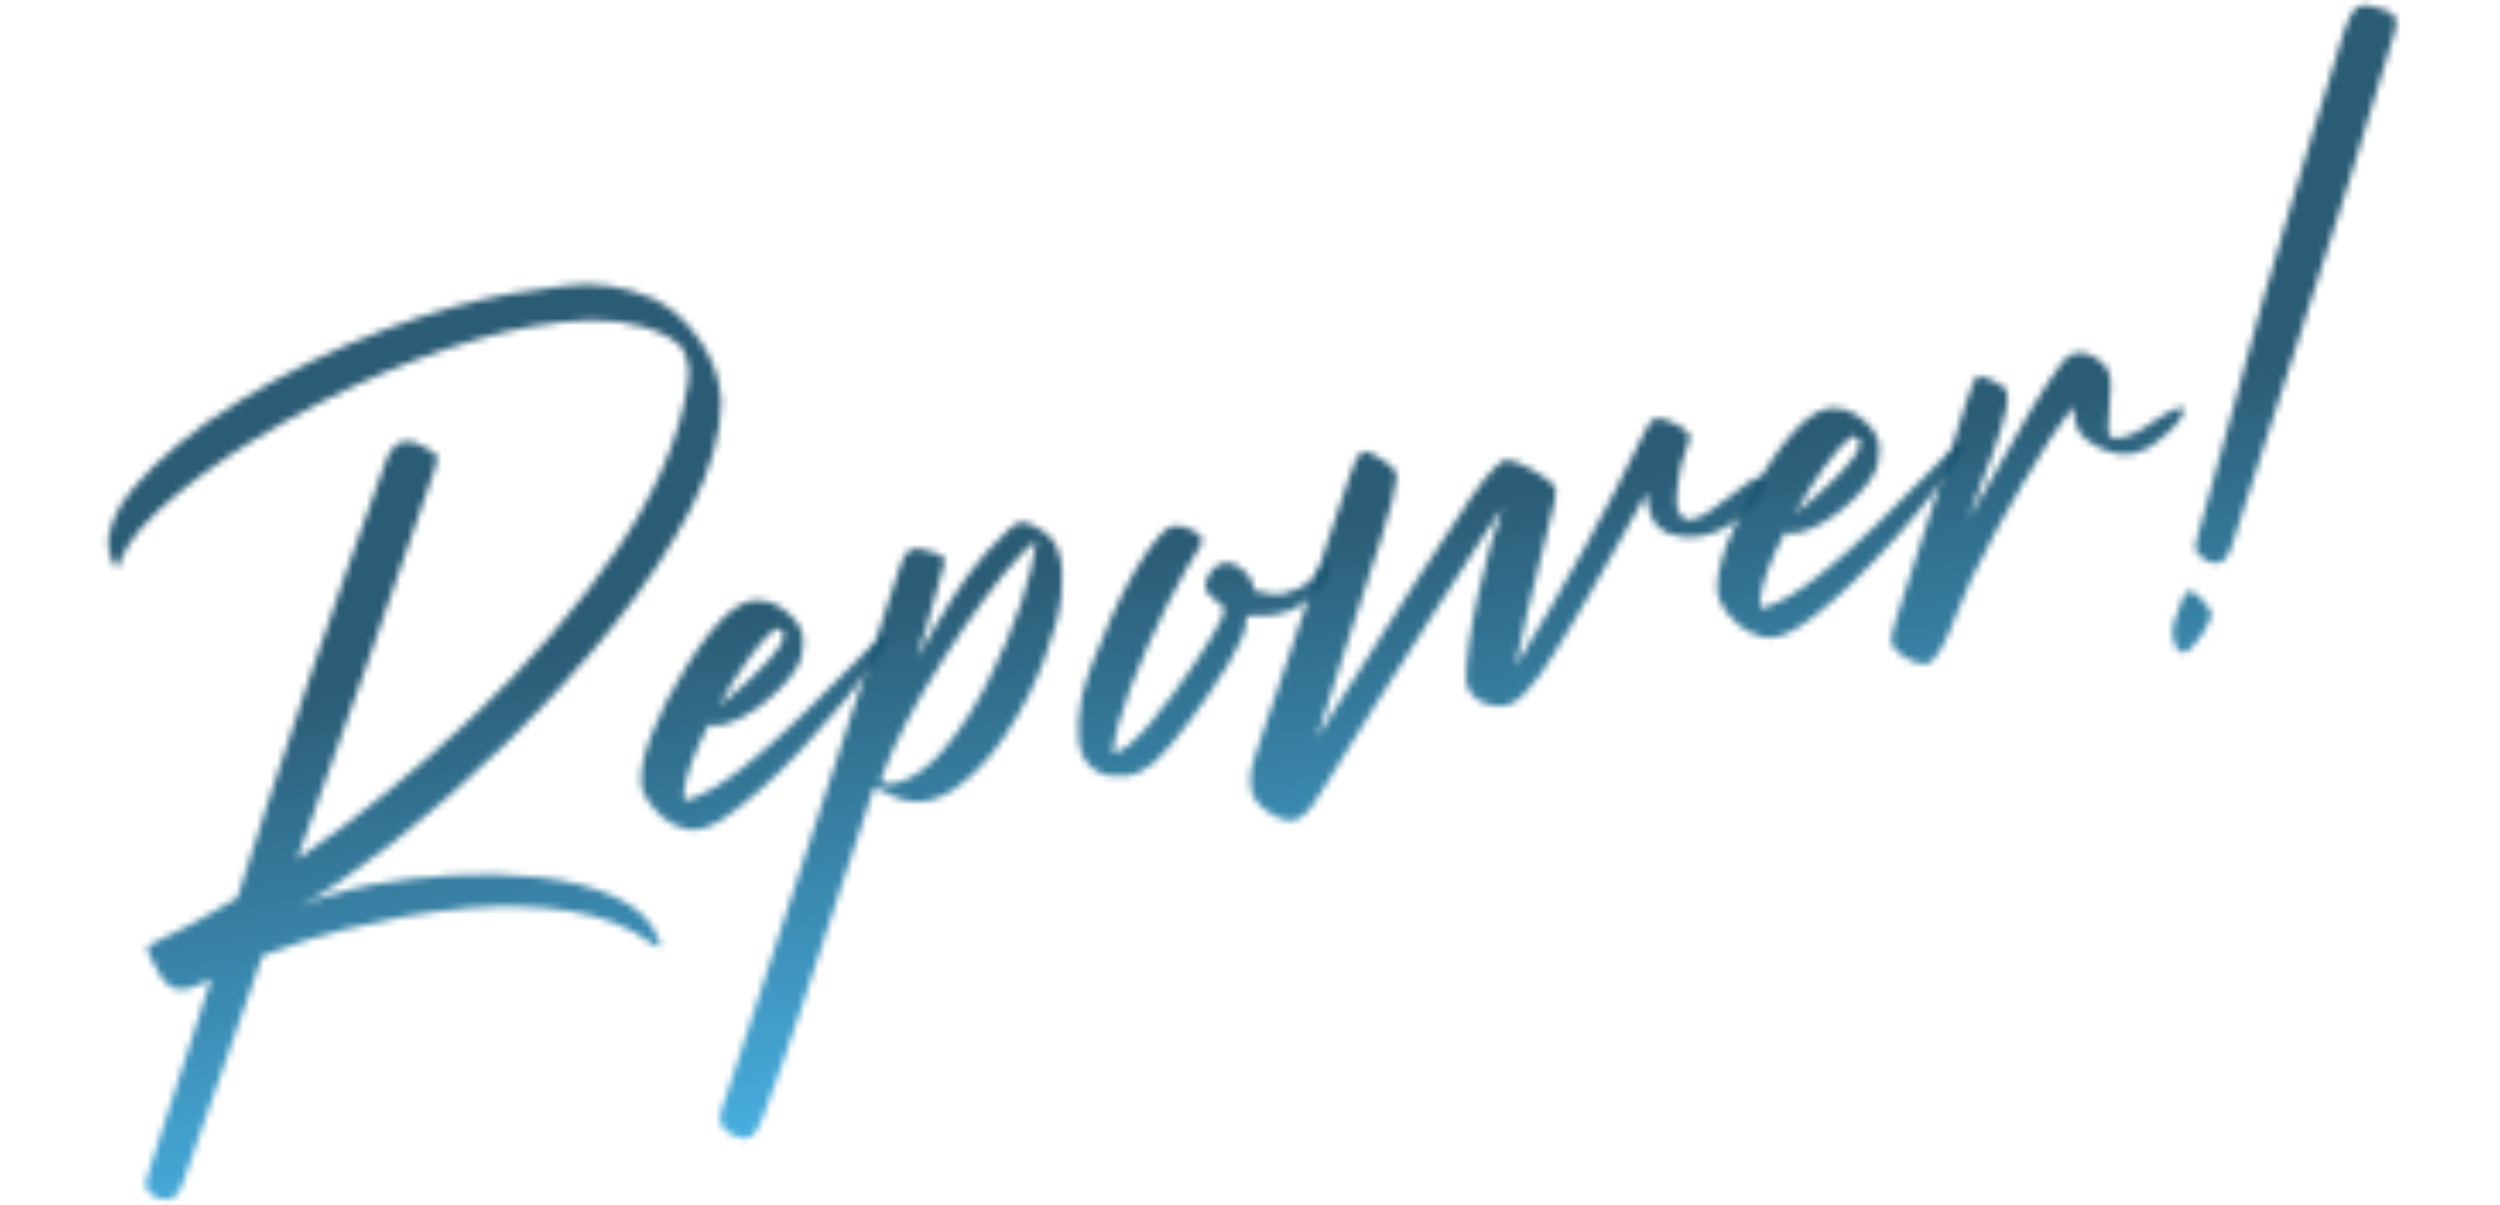 <svg width="365" height="176" viewBox="0 0 365 176" fill="none" xmlns="http://www.w3.org/2000/svg">
<mask id="mask0_29_274" style="mask-type:alpha" maskUnits="userSpaceOnUse" x="15" y="0" width="335" height="176">
<path opacity="0.9" d="M342.253 4.517C342.82 2.82 343.389 1.704 343.96 1.167C344.188 0.981 344.471 0.858 344.808 0.798C345.314 0.708 345.92 0.773 346.627 0.995C347.954 1.28 348.859 1.641 349.343 2.076C349.585 2.294 349.738 2.586 349.804 2.951C349.874 3.344 349.833 3.845 349.68 4.452C345.207 19.519 340.518 34.509 335.611 49.422C332.273 59.472 329.015 69.566 325.837 79.704C325.483 80.811 325.023 81.56 324.455 81.952C324.245 82.076 324.028 82.159 323.803 82.199C323.494 82.254 323.155 82.227 322.788 82.119C322.237 81.956 321.764 81.664 321.37 81.241C321.138 81.079 320.965 80.922 320.85 80.768C320.764 80.61 320.68 80.465 320.599 80.335C320.564 80.138 320.544 79.866 320.54 79.519C320.566 79.34 320.627 79.112 320.722 78.834C320.818 78.555 320.903 78.221 320.978 77.831C323.28 69.445 325.107 62.869 326.46 58.103L330.285 44.196C331.054 41.68 331.921 38.741 332.886 35.379L334.594 29.593C335.376 26.988 336.305 23.907 337.381 20.351C338.784 15.867 340.408 10.588 342.253 4.517ZM317.506 90.544C317.56 90.361 317.62 90.205 317.684 90.077C317.72 89.955 317.779 89.799 317.862 89.611C318.409 87.802 318.887 86.745 319.296 86.44C319.371 86.369 319.464 86.323 319.576 86.303C320.026 86.223 320.703 86.682 321.606 87.68C322.367 88.531 322.785 89.167 322.86 89.588C322.846 89.997 322.699 90.472 322.419 91.016L322.28 91.214C322.244 91.337 322.18 91.464 322.088 91.597C321.938 92.058 321.551 92.65 320.925 93.37C320.399 94.16 319.852 94.751 319.284 95.142C319.149 95.195 319.025 95.232 318.912 95.252C318.407 95.343 317.997 95.082 317.685 94.471C317.508 94.126 317.381 93.742 317.306 93.32C317.261 93.068 317.23 92.812 317.213 92.554C317.205 91.86 317.302 91.19 317.506 90.544Z" fill="#172329"/>
<path opacity="0.9" d="M287.363 57.864C287.662 56.934 287.912 56.259 288.111 55.84C288.332 55.389 288.515 55.11 288.66 55.002C288.73 54.934 288.805 54.893 288.885 54.879C288.965 54.865 289.036 54.88 289.098 54.923C289.32 54.938 289.696 55.049 290.227 55.256C290.757 55.463 291.268 55.714 291.759 56.01C292.246 56.28 292.572 56.495 292.738 56.658C292.887 56.878 292.99 57.147 293.047 57.466C293.217 58.422 292.946 60.046 292.231 62.339C291.544 64.627 290.594 67.29 289.383 70.329C288.612 72.303 287.936 74.123 287.357 75.788C288.628 73.698 290.041 71.253 291.597 68.454C293.187 65.539 294.815 62.686 296.481 59.895C298.17 57.072 299.721 54.712 301.137 52.815C301.771 52.071 302.447 51.635 303.164 51.507C303.456 51.455 303.942 51.492 304.622 51.617C305.303 51.742 306.084 52.205 306.967 53.007C307.545 53.479 307.907 54.127 308.054 54.95C308.206 55.8 308.204 56.938 308.047 58.364C308.015 58.644 307.996 58.921 307.99 59.196C307.846 60.537 307.788 61.671 307.817 62.598C307.823 62.788 307.841 62.964 307.869 63.123C307.912 63.362 308.003 63.565 308.142 63.732C308.282 63.899 308.516 63.98 308.844 63.977C309.119 63.982 309.402 63.959 309.695 63.907C310.438 63.774 311.297 63.443 312.271 62.912C313.241 62.355 314.139 61.784 314.966 61.198C315.283 60.977 315.714 60.708 316.261 60.391C316.829 60.043 317.371 59.782 317.888 59.607C317.99 59.562 318.094 59.529 318.2 59.511C318.519 59.454 318.724 59.527 318.815 59.73L318.829 59.809C318.876 60.075 318.645 60.623 318.136 61.454C317.835 61.919 317.378 62.425 316.763 62.974C316.148 63.522 315.516 64.046 314.865 64.546C313.767 65.454 312.607 66.018 311.385 66.236C310.269 66.435 309.102 66.342 307.882 65.957C306.653 65.519 305.577 64.944 304.655 64.231C303.858 63.606 303.347 62.889 303.12 62.08C303.036 61.766 302.969 61.463 302.916 61.171C302.864 60.879 302.828 60.597 302.807 60.327C302.796 60.11 302.778 59.935 302.754 59.802C302.716 59.59 302.671 59.488 302.618 59.498C302.565 59.507 302.483 59.59 302.374 59.746C300.591 62.038 298.279 65.589 295.438 70.399C292.597 75.209 290.063 79.895 287.836 84.459C287.421 85.355 286.931 86.525 286.366 87.969C285.673 89.764 284.944 91.511 284.178 93.21C283.386 94.914 282.632 96.062 281.916 96.656C281.665 96.783 281.419 96.868 281.18 96.911C280.543 97.025 279.771 96.847 278.865 96.379C277.933 95.915 277.19 95.362 276.637 94.721C276.395 94.436 276.24 94.107 276.174 93.735C276.145 93.576 276.138 93.303 276.151 92.917C276.169 92.558 276.356 91.839 276.711 90.762L287.363 57.864Z" fill="#172329"/>
<path opacity="0.9" d="M260.613 77.727C258.386 81.989 257.172 85.317 256.969 87.71C256.946 88.043 256.949 88.289 256.977 88.448C256.991 88.528 257.017 88.592 257.053 88.64C257.151 88.732 257.32 88.757 257.559 88.714L257.871 88.617C260.093 87.864 262.633 86.356 265.49 84.092C268.347 81.828 271.223 79.286 274.118 76.467C277.012 73.648 279.617 71.045 281.932 68.659C282.58 67.995 283.194 67.365 283.773 66.768C285.102 65.462 285.965 64.773 286.364 64.702C286.496 64.678 286.575 64.733 286.598 64.866L286.662 65.224C286.683 65.495 286.123 66.499 284.981 68.238C282.149 72.333 278.521 76.722 274.095 81.404C269.669 86.086 265.761 89.524 262.371 91.719C261.203 92.394 260.237 92.813 259.471 92.977L259.272 93.012C258.555 93.14 257.881 93.124 257.249 92.963C255.879 92.659 254.654 92.014 253.574 91.029C252.494 90.043 251.649 88.92 251.04 87.658C250.939 87.402 250.861 87.115 250.804 86.796C250.496 85.07 250.955 82.576 252.181 79.315C253.434 76.049 255.171 72.656 257.393 69.135C259.61 65.588 261.704 62.967 263.676 61.272C264.827 60.353 265.908 59.804 266.917 59.624C267.156 59.581 267.4 59.565 267.648 59.576C268.85 59.553 269.947 59.864 270.939 60.509C272.928 61.826 274.063 63.267 274.342 64.834C274.423 65.286 274.373 66.158 274.193 67.451C274.039 68.739 273.051 70.34 271.228 72.255C269.405 74.171 267.44 75.672 265.332 76.761C264.225 77.315 263.26 77.666 262.437 77.813C261.719 77.941 261.111 77.912 260.613 77.727ZM271.562 64.92C271.575 64.835 271.571 64.74 271.552 64.634C271.529 64.501 271.46 64.349 271.348 64.177C271.235 64.005 271.06 63.872 270.824 63.777C270.708 63.743 270.597 63.735 270.491 63.754C270.385 63.773 270.27 63.821 270.147 63.898C269.044 64.78 267.767 66.228 266.318 68.24C264.869 70.253 263.462 72.505 262.098 74.996C262.824 74.455 263.895 73.551 265.313 72.284C266.758 71.012 268.111 69.688 269.373 68.311C270.634 66.935 271.364 65.805 271.562 64.92Z" fill="#172329"/>
<path opacity="0.9" d="M197.148 69.246C197.431 68.373 197.693 67.696 197.936 67.214C198.179 66.732 198.395 66.406 198.584 66.235C198.768 66.038 198.939 65.925 199.099 65.897C199.231 65.873 199.356 65.878 199.471 65.912C199.761 65.998 200.133 66.164 200.588 66.412L201.044 66.659C201.316 66.802 201.562 66.951 201.781 67.103C201.995 67.229 202.214 67.382 202.438 67.561C202.558 67.622 202.668 67.698 202.767 67.79C203.111 68.03 203.391 68.296 203.607 68.586C203.72 68.757 203.801 68.976 203.848 69.242C203.876 69.401 203.894 69.576 203.901 69.767C203.841 71.12 203.049 74.208 201.526 79.029C200.024 83.819 198.38 88.881 196.592 94.216C194.526 100.449 193.094 104.939 192.296 107.685C194.653 104.003 196.96 100.344 199.215 96.707C203.814 89.309 208.967 81.332 214.674 72.776C216.174 70.59 217.394 69.056 218.333 68.176C218.75 67.745 219.094 67.451 219.368 67.293C219.496 67.242 219.626 67.205 219.759 67.181C219.945 67.148 220.122 67.144 220.291 67.169C221.256 67.353 222.365 67.812 223.62 68.547C224.897 69.251 225.896 69.936 226.618 70.602C226.883 70.856 227.046 71.156 227.108 71.501C227.112 71.528 227.123 71.663 227.139 71.907C227.177 72.119 227.114 72.61 226.95 73.379C226.717 74.38 226.217 76.415 225.45 79.484C224.627 82.701 223.798 86.041 222.964 89.507C222.126 92.945 221.57 95.511 221.297 97.204C228.394 85.687 234.615 74.408 239.961 63.369C240.316 62.593 240.626 62.03 240.893 61.681C241.111 61.368 241.393 61.181 241.738 61.119L241.818 61.105C242.163 61.043 242.583 61.092 243.077 61.25C243.598 61.404 244.099 61.602 244.581 61.845C245.509 62.282 246.139 62.745 246.473 63.233C246.586 63.405 246.659 63.584 246.692 63.77C246.706 63.85 246.704 63.987 246.684 64.183C246.659 64.351 246.567 64.601 246.406 64.931C245.949 66.054 245.613 67.087 245.397 68.03C245.209 68.968 245.047 69.983 244.914 71.076C244.911 71.213 244.906 71.338 244.898 71.449C244.75 72.462 244.738 73.313 244.861 74.004C245.013 74.854 245.39 75.43 245.992 75.734C246.264 75.877 246.613 75.911 247.038 75.835C248.26 75.617 250.077 74.511 252.489 72.519C254.589 70.773 256.05 69.827 256.874 69.68L256.913 69.673C257.449 69.605 257.748 69.743 257.81 70.089C257.848 70.301 257.757 70.715 257.538 71.329C257.346 71.939 256.682 72.907 255.549 74.233C253.37 76.458 251.033 77.794 248.536 78.24C247.633 78.401 246.695 78.445 245.723 78.372C242.802 78.126 241.09 76.596 240.587 73.781C240.487 73.223 240.431 72.603 240.419 71.92C240.424 71.946 240.042 72.645 239.272 74.015C237.574 77.087 235.242 81.216 232.276 86.405C229.311 91.593 226.885 95.576 224.996 98.352C223.21 100.781 221.772 102.244 220.682 102.74C220.324 102.886 219.96 102.992 219.588 103.058C218.579 103.239 217.534 103.069 216.455 102.549C215.099 101.859 214.311 100.904 214.093 99.682L214.051 99.443C214.044 96.183 214.632 91.954 215.813 86.755C216.991 81.529 218.184 77.315 219.393 74.112C219.314 74.126 218.295 75.637 216.338 78.645C214.382 81.653 211.935 85.447 208.998 90.027C206.062 94.608 203.152 99.183 200.268 103.754C197.384 108.325 195.055 112.084 193.279 115.032C192.058 117.251 190.882 118.722 189.751 119.444C189.504 119.598 189.221 119.703 188.903 119.76C187.867 119.945 186.553 119.495 184.962 118.409C183.647 117.492 182.876 116.397 182.648 115.122C182.61 114.91 182.579 114.353 182.556 113.453C182.537 112.579 182.987 110.882 183.907 108.361L197.148 69.246Z" fill="#172329"/>
<path opacity="0.9" d="M175.318 79.598C173.931 81.654 172.267 84.61 170.324 88.465C168.408 92.315 166.67 96.243 165.111 100.248C163.578 104.249 162.706 107.501 162.496 110.006L162.535 109.998C163.89 109.757 165.729 108.236 168.052 105.437C170.396 102.607 172.593 99.638 174.642 96.532C176.691 93.425 177.946 91.324 178.408 90.228C178.641 89.693 178.75 89.303 178.734 89.059C178.746 88.975 178.748 88.906 178.738 88.853C178.715 88.72 178.64 88.61 178.515 88.523C178.255 88.295 177.982 88.07 177.695 87.847C177.163 87.476 176.722 87.076 176.371 86.645C176.191 86.403 176.074 86.136 176.022 85.844C175.975 85.578 175.978 85.29 176.032 84.979C176.242 84.311 176.572 83.704 177.022 83.158C177.255 82.924 177.481 82.733 177.701 82.584C177.943 82.404 178.237 82.283 178.582 82.222C179.405 82.075 180.161 82.241 180.85 82.721C181.565 83.196 182.135 83.779 182.56 84.471C182.754 84.793 182.873 85.073 182.916 85.312C182.985 85.546 183.02 85.745 183.022 85.909L183.058 86.109C183.063 86.135 183.067 86.162 183.072 86.188C183.077 86.215 183.106 86.223 183.159 86.214C183.243 86.226 183.386 86.256 183.586 86.302C184.957 86.77 186.227 86.899 187.396 86.691C187.954 86.591 188.751 86.298 189.788 85.811C190.846 85.293 191.687 84.554 192.31 83.593C193.044 82.64 193.635 82.11 194.082 82.002L194.121 81.995C194.281 81.967 194.375 82.032 194.403 82.192C194.441 82.404 194.348 82.805 194.124 83.393C193.361 85.255 192.031 86.863 190.135 88.216C189.088 88.951 187.847 89.447 186.413 89.703C185.244 89.911 183.952 89.964 182.536 89.861L182.409 89.842C182.303 89.861 182.195 89.949 182.086 90.105C181.999 90.23 181.934 90.406 181.893 90.633C181.846 90.833 181.837 91.013 181.866 91.172C181.816 92.277 180.967 94.197 179.317 96.93C177.69 99.633 175.836 102.375 173.757 105.158C171.704 107.936 169.998 109.968 168.638 111.252C167.302 112.367 165.984 113.041 164.682 113.274C164.151 113.369 163.315 113.367 162.174 113.269C161.006 113.176 159.92 112.617 158.914 111.59C158.241 110.889 157.809 110.006 157.62 108.944C157.568 108.652 157.526 108.344 157.496 108.021C157.313 106.382 157.451 104.315 157.91 101.822C158.544 99.078 160.006 95.144 162.298 90.021C164.59 84.898 166.904 80.977 169.241 78.258C169.994 77.411 170.674 76.919 171.28 76.784C171.732 76.703 172.349 76.785 173.133 77.028C173.911 77.246 174.547 77.584 175.041 78.044C175.3 78.272 175.454 78.519 175.501 78.784C175.544 79.023 175.483 79.294 175.318 79.598Z" fill="#172329"/>
<path opacity="0.9" d="M128.885 113.088C128.761 113.467 128.684 113.727 128.655 113.869L128.719 114.228C128.76 114.303 128.811 114.362 128.874 114.406C128.958 114.418 129.083 114.423 129.247 114.422C129.536 114.507 130.053 114.483 130.796 114.35C133.286 113.714 135.69 111.983 138.008 109.157C140.353 106.327 142.475 103.016 144.374 99.223C146.273 95.431 147.823 91.756 149.024 88.198C150.22 84.614 150.943 81.758 151.193 79.63C151.209 79.408 151.209 79.258 151.195 79.178L151.181 79.098C151.176 79.072 151.16 79.061 151.134 79.066C151.107 79.07 151.048 79.122 150.956 79.221C150.639 79.442 150.119 79.904 149.395 80.609C145.998 84.148 142.159 89.273 137.876 95.985C133.593 102.697 130.597 108.398 128.885 113.088ZM106.536 165.422C105.746 164.988 105.296 164.465 105.187 163.855C105.159 163.695 105.155 163.367 105.176 162.87C105.201 162.4 105.449 161.561 105.919 160.353C105.987 160.122 106.057 159.903 106.131 159.699L131.158 83.455C131.614 81.866 132.132 80.855 132.713 80.423C132.906 80.278 133.136 80.183 133.402 80.135C133.933 80.04 134.592 80.128 135.381 80.398C136.75 80.702 137.55 81.039 137.781 81.409C137.822 81.484 137.854 81.588 137.878 81.72C137.949 82.119 137.834 82.701 137.532 83.468C136.967 85.213 136.447 87.059 135.972 89.008C135.642 90.382 135.37 91.39 135.156 92.031C135.01 92.441 134.889 92.764 134.794 93C134.726 93.232 134.677 93.418 134.648 93.561L134.228 94.663C134.014 95.305 133.914 95.665 133.928 95.745C133.954 95.74 134.022 95.659 134.131 95.503C135.046 94.024 135.879 92.628 136.631 91.316C138.097 88.779 139.617 86.397 141.193 84.17C142.763 81.917 144.817 79.604 147.353 77.233C147.915 76.694 148.435 76.382 148.913 76.297C149.019 76.278 149.239 76.28 149.572 76.302C149.9 76.299 150.472 76.512 151.289 76.941C151.985 77.31 152.629 77.771 153.221 78.323C154.087 79.182 154.655 80.369 154.925 81.883C155.11 82.918 155.121 84.588 154.957 86.892C154.793 89.196 153.955 92.333 152.444 96.302C150.955 100.241 149.052 103.938 146.737 107.393C144.422 110.849 141.906 113.49 139.191 115.318C137.892 116.18 136.605 116.725 135.331 116.953C133.923 117.204 132.515 117.072 131.108 116.556C130.662 116.361 130.229 116.164 129.81 115.965C129.386 115.739 129.022 115.544 128.719 115.379C128.425 115.267 128.204 115.183 128.057 115.127C127.91 115.071 127.808 115.035 127.75 115.018C127.723 115.022 127.697 115.027 127.67 115.032C127.67 115.032 127.649 115.063 127.605 115.126C127.583 115.157 127.553 115.217 127.514 115.306C127.502 115.391 127.456 115.522 127.379 115.701C127.323 115.848 127.252 116.066 127.167 116.355C127.077 116.618 126.969 116.938 126.845 117.317C125.944 119.944 124.742 123.571 123.238 128.197C121.316 134.158 119.265 140.403 117.087 146.931C114.91 153.458 113.037 158.78 111.47 162.897C110.976 164.273 110.459 165.215 109.919 165.723C109.66 165.961 109.372 166.108 109.053 166.165C108.654 166.236 108.193 166.182 107.667 166.002C107.52 165.946 107.4 165.885 107.306 165.819C107.185 165.759 107.08 165.709 106.991 165.67C106.871 165.609 106.719 165.527 106.536 165.422Z" fill="#172329"/>
<path opacity="0.9" d="M103.491 105.784C101.265 110.045 100.051 113.373 99.848 115.766C99.825 116.099 99.828 116.345 99.856 116.504C99.87 116.584 99.895 116.648 99.931 116.696C100.03 116.788 100.199 116.813 100.438 116.77L100.75 116.674C102.972 115.921 105.512 114.412 108.369 112.148C111.226 109.884 114.102 107.342 116.996 104.523C119.891 101.704 122.496 99.102 124.81 96.715C125.459 96.051 126.073 95.421 126.652 94.824C127.98 93.518 128.844 92.829 129.242 92.758C129.375 92.735 129.454 92.789 129.477 92.922L129.541 93.281C129.562 93.551 129.002 94.555 127.859 96.294C125.028 100.39 121.4 104.778 116.974 109.46C112.548 114.142 108.64 117.581 105.25 119.775C104.082 120.45 103.116 120.869 102.35 121.033L102.151 121.069C101.434 121.197 100.76 121.18 100.128 121.019C98.758 120.715 97.533 120.071 96.453 119.085C95.373 118.1 94.528 116.976 93.919 115.715C93.818 115.459 93.74 115.171 93.683 114.852C93.374 113.126 93.834 110.632 95.06 107.371C96.313 104.106 98.05 100.712 100.272 97.192C102.488 93.644 104.583 91.023 106.555 89.328C107.706 88.41 108.787 87.861 109.796 87.68C110.035 87.638 110.279 87.621 110.527 87.632C111.729 87.609 112.826 87.92 113.818 88.565C115.807 89.882 116.942 91.324 117.221 92.891C117.302 93.342 117.252 94.214 117.072 95.507C116.918 96.795 115.93 98.397 114.107 100.312C112.284 102.227 110.318 103.729 108.211 104.818C107.104 105.372 106.139 105.722 105.315 105.869C104.598 105.997 103.99 105.969 103.491 105.784ZM114.441 92.976C114.454 92.891 114.45 92.796 114.431 92.69C114.408 92.557 114.339 92.405 114.226 92.233C114.114 92.061 113.939 91.928 113.703 91.833C113.587 91.799 113.476 91.792 113.37 91.811C113.264 91.83 113.149 91.877 113.026 91.954C111.922 92.837 110.646 94.284 109.197 96.297C107.747 98.309 106.341 100.561 104.977 103.052C105.702 102.511 106.774 101.607 108.192 100.34C109.637 99.068 110.99 97.744 112.252 96.368C113.513 94.992 114.243 93.861 114.441 92.976Z" fill="#172329"/>
<path opacity="0.9" d="M17.638 81.732C17.643 81.759 17.637 81.801 17.62 81.859C17.449 82.438 17.273 82.757 17.092 82.817L17.052 82.824C16.919 82.847 16.673 82.466 16.314 81.681C16.122 81.222 15.986 80.767 15.905 80.315C15.673 79.014 15.88 77.566 16.527 75.97C17.174 74.375 18.075 72.898 19.23 71.541C23.045 66.968 28.287 62.634 34.955 58.538C41.645 54.411 48.841 50.893 56.543 47.983C62.885 45.59 68.964 43.874 74.78 42.835C76.002 42.617 78.648 42.241 82.718 41.706C86.81 41.139 91.004 41.761 95.301 43.57C98.026 44.864 100.343 46.944 102.253 49.81C103.706 51.962 104.639 54.194 105.051 56.504C105.184 57.248 105.264 58.001 105.29 58.764C105.225 63.462 103.739 68.646 100.833 74.317C97.922 79.962 94.087 85.73 89.329 91.623C84.593 97.484 79.447 103.116 73.889 108.521C68.354 113.894 62.931 118.672 57.621 122.854C52.306 127.009 47.617 130.217 43.554 132.478C45.657 131.362 48.633 130.378 52.482 129.527C53.274 129.358 54.095 129.198 54.945 129.046C58.105 128.482 61.744 128.065 65.862 127.795C69.979 127.526 74.23 127.617 78.613 128.067C83.001 128.544 86.78 129.527 89.951 131.017C93.148 132.501 95.251 134.606 96.258 137.331C96.318 137.512 96.357 137.656 96.376 137.762C96.414 137.975 96.398 138.115 96.328 138.182C96.306 138.213 96.269 138.234 96.215 138.243C96.109 138.262 95.951 138.222 95.742 138.122C95.563 138.044 95.362 137.916 95.138 137.737C91.944 135.347 87.991 133.778 83.281 133.03C78.597 132.277 73.583 132.131 68.239 132.592C65.111 132.876 62.033 133.289 59.005 133.829C56.801 134.223 53.845 134.86 50.139 135.741C46.463 136.644 42.523 137.91 38.319 139.537C34.358 150.659 30.466 161.782 26.642 172.906C26.277 173.93 25.819 174.588 25.268 174.878C25.043 175 24.811 175.083 24.572 175.125C24.227 175.187 23.823 175.15 23.36 175.013C22.897 174.876 22.468 174.624 22.074 174.256C21.657 173.919 21.412 173.62 21.338 173.36L21.317 173.24C21.284 173.054 21.294 172.806 21.348 172.495C21.381 172.215 21.512 171.725 21.744 171.026C23.907 164.419 26.062 157.758 28.206 151.045C29.098 148.364 29.971 145.66 30.827 142.931C29.275 143.756 28.048 144.249 27.145 144.41C26.8 144.472 26.5 144.484 26.247 144.447C25.777 144.422 25.372 144.302 25.032 144.089C24.724 143.897 24.388 143.628 24.025 143.282C23.818 143.045 23.597 142.728 23.362 142.332C23.158 141.957 22.951 141.569 22.743 141.168C22.493 140.692 22.274 140.306 22.084 140.011C21.832 139.672 21.672 139.317 21.606 138.945C21.596 138.892 21.57 138.746 21.528 138.507C21.512 138.263 21.806 137.992 22.41 137.692C26.235 135.94 30.311 133.746 34.636 131.11C41.565 109.291 48.854 87.874 56.502 66.859C57.177 65.423 58.019 64.615 59.029 64.434C59.799 64.297 60.66 64.513 61.611 65.083C61.883 65.227 62.126 65.361 62.341 65.487C62.912 65.769 63.312 66.013 63.54 66.219C63.675 66.359 63.761 66.535 63.799 66.748C63.818 66.854 63.812 67.047 63.779 67.327C63.742 67.58 63.591 68.114 63.325 68.929C56.886 87.81 50.235 106.661 43.373 125.48C52.113 119.48 60.623 112.575 68.902 104.766C77.182 96.957 84.214 88.836 89.998 80.404C95.778 71.945 99.256 63.801 100.434 55.972C100.595 54.875 100.597 53.888 100.44 53.011C100.364 52.586 100.165 52.005 99.841 51.268C99.544 50.526 98.684 49.776 97.26 49.016C93.138 46.957 87.965 46.305 81.742 47.06C80.373 47.222 78.998 47.426 77.617 47.673C72.624 48.564 67.008 50.184 60.767 52.532C54.553 54.874 48.258 57.835 41.881 61.412C35.531 64.985 30.159 68.589 25.765 72.224C21.393 75.827 18.684 78.997 17.638 81.732Z" fill="#172329"/>
</mask>
<g mask="url(#mask0_29_274)">
<rect x="-7.421" y="53.241" width="371.287" height="139.436" transform="rotate(-9.507 -7.421 53.241)" fill="url(#paint0_linear_29_274)"/>
</g>
<defs>
<linearGradient id="paint0_linear_29_274" x1="178.223" y1="192.678" x2="178.223" y2="53.241" gradientUnits="userSpaceOnUse">
<stop stop-color="#37B0EA"/>
<stop offset="0.6" stop-color="#144A66"/>
</linearGradient>
</defs>
</svg>
